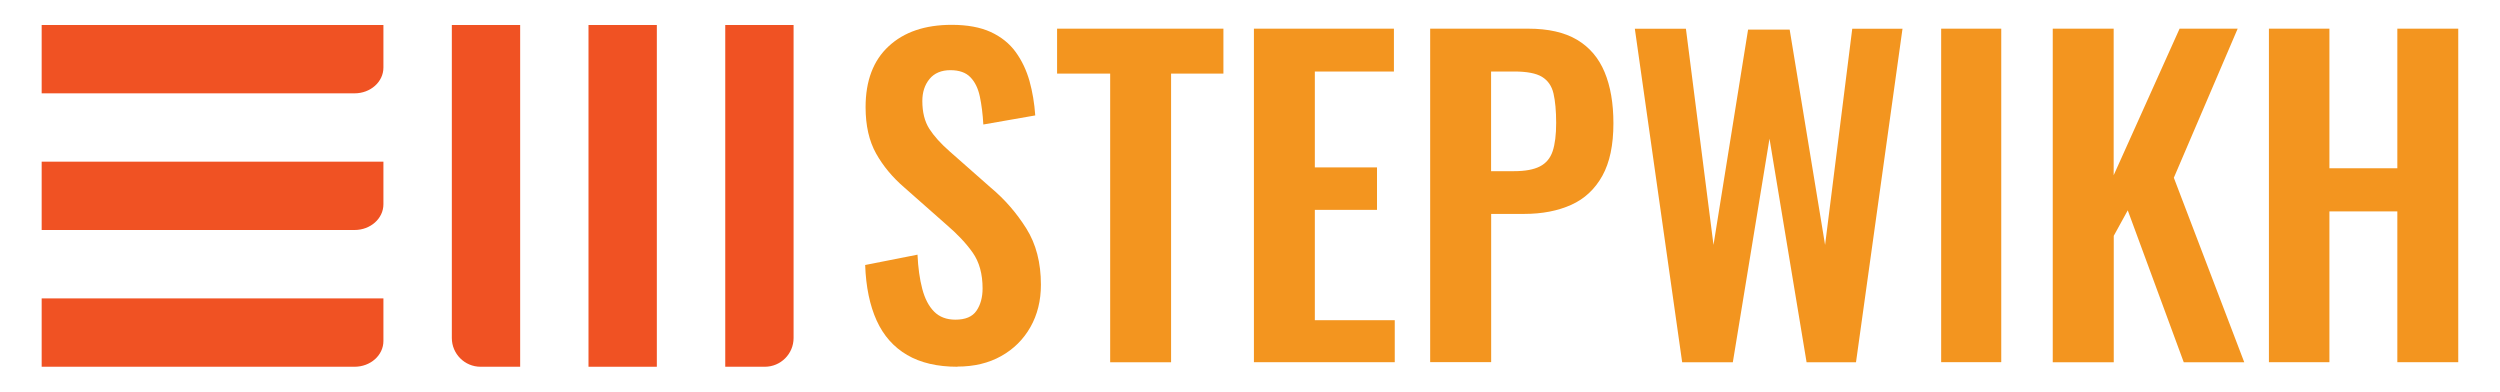 <svg xmlns="http://www.w3.org/2000/svg" id="Layer_1" data-name="Layer 1" viewBox="0 0 300 47"><defs><style>      .cls-1 {        fill: #f3951f;      }      .cls-2 {        fill: #f05223;      }    </style></defs><g><path class="cls-1" d="M114.89,44.01c-2.41,0-4.42-.47-6.03-1.41-1.61-.94-2.83-2.31-3.66-4.13-.82-1.81-1.29-4.04-1.38-6.67l6.28-1.24c.07,1.55.26,2.92.57,4.1s.79,2.1,1.43,2.74c.64.64,1.49.96,2.55.96,1.19,0,2.03-.35,2.52-1.06.49-.71.74-1.61.74-2.69,0-1.75-.4-3.18-1.19-4.3-.79-1.12-1.85-2.24-3.16-3.36l-5.04-4.45c-1.42-1.22-2.55-2.58-3.39-4.08-.84-1.5-1.26-3.35-1.26-5.56,0-3.16.92-5.6,2.77-7.31,1.84-1.71,4.36-2.57,7.56-2.57,1.88,0,3.44.29,4.69.86,1.25.58,2.25,1.38,2.99,2.4.74,1.02,1.29,2.18,1.66,3.48.36,1.3.59,2.68.69,4.13l-6.23,1.09c-.07-1.25-.21-2.37-.42-3.36-.21-.99-.59-1.76-1.14-2.32-.54-.56-1.34-.84-2.4-.84s-1.92.35-2.5,1.06c-.58.71-.86,1.59-.86,2.64,0,1.35.28,2.46.84,3.34.56.87,1.37,1.77,2.42,2.69l4.99,4.4c1.65,1.38,3.06,3.01,4.23,4.87,1.17,1.86,1.75,4.11,1.75,6.74,0,1.91-.42,3.61-1.26,5.09-.84,1.48-2.01,2.64-3.51,3.48-1.5.84-3.25,1.26-5.26,1.26Z"></path><path class="cls-1" d="M133.22,43.47V8.83h-6.37V3.44h19.96v5.39h-6.28v34.64h-7.31Z"></path><path class="cls-1" d="M150.47,43.47V3.44h16.8v5.14h-9.49v11.51h7.46v5.09h-7.46v13.24h9.59v5.04h-16.9Z"></path><path class="cls-1" d="M171.62,43.47V3.44h11.76c2.4,0,4.36.44,5.86,1.33s2.6,2.18,3.31,3.88c.71,1.7,1.06,3.75,1.06,6.15,0,2.6-.44,4.7-1.33,6.3-.89,1.6-2.13,2.76-3.73,3.48-1.6.72-3.48,1.09-5.66,1.09h-3.95v17.79h-7.31ZM178.93,20.54h2.77c1.32,0,2.35-.19,3.09-.57.74-.38,1.25-.99,1.53-1.83s.42-1.97.42-3.39-.11-2.63-.32-3.53c-.21-.91-.68-1.57-1.38-2-.71-.43-1.82-.64-3.34-.64h-2.77v11.96Z"></path><path class="cls-1" d="M201.86,43.47l-5.68-40.02h6.13l3.31,25.94,4.15-25.84h4.99l4.25,25.84,3.26-25.94h6.03l-5.58,40.02h-5.93l-4.45-26.83-4.4,26.83h-6.08Z"></path><path class="cls-1" d="M232.94,43.47V3.44h7.21v40.02h-7.21Z"></path><path class="cls-1" d="M246.33,43.47V3.44h7.31v17.59l7.91-17.59h6.97l-7.66,17.89,8.45,22.14h-7.26l-6.72-18.23-1.68,3.06v15.17h-7.31Z"></path><path class="cls-1" d="M272.27,43.47V3.44h7.26v16.75h8.15V3.44h7.31v40.02h-7.31v-18.09h-8.15v18.09h-7.26Z"></path></g><g><g><path class="cls-2" d="M54.22,3h8.2v41.01h-4.75c-1.91,0-3.45-1.55-3.45-3.45V3Z"></path><rect class="cls-2" x="70.62" y="3" width="8.2" height="41.01"></rect><path class="cls-2" d="M87.03,3h8.2v37.56c0,1.91-1.55,3.45-3.45,3.45h-4.75V3Z"></path></g><g><path class="cls-2" d="M46.01,3v5.11c0,1.71-1.55,3.09-3.46,3.09H5V3h41.01Z"></path><path class="cls-2" d="M46.01,19.4v5.11c0,1.71-1.55,3.09-3.46,3.09H5v-8.2h41.01Z"></path><path class="cls-2" d="M46.01,35.81v5.11c0,1.71-1.55,3.09-3.46,3.09H5v-8.2h41.01Z"></path></g></g></svg>